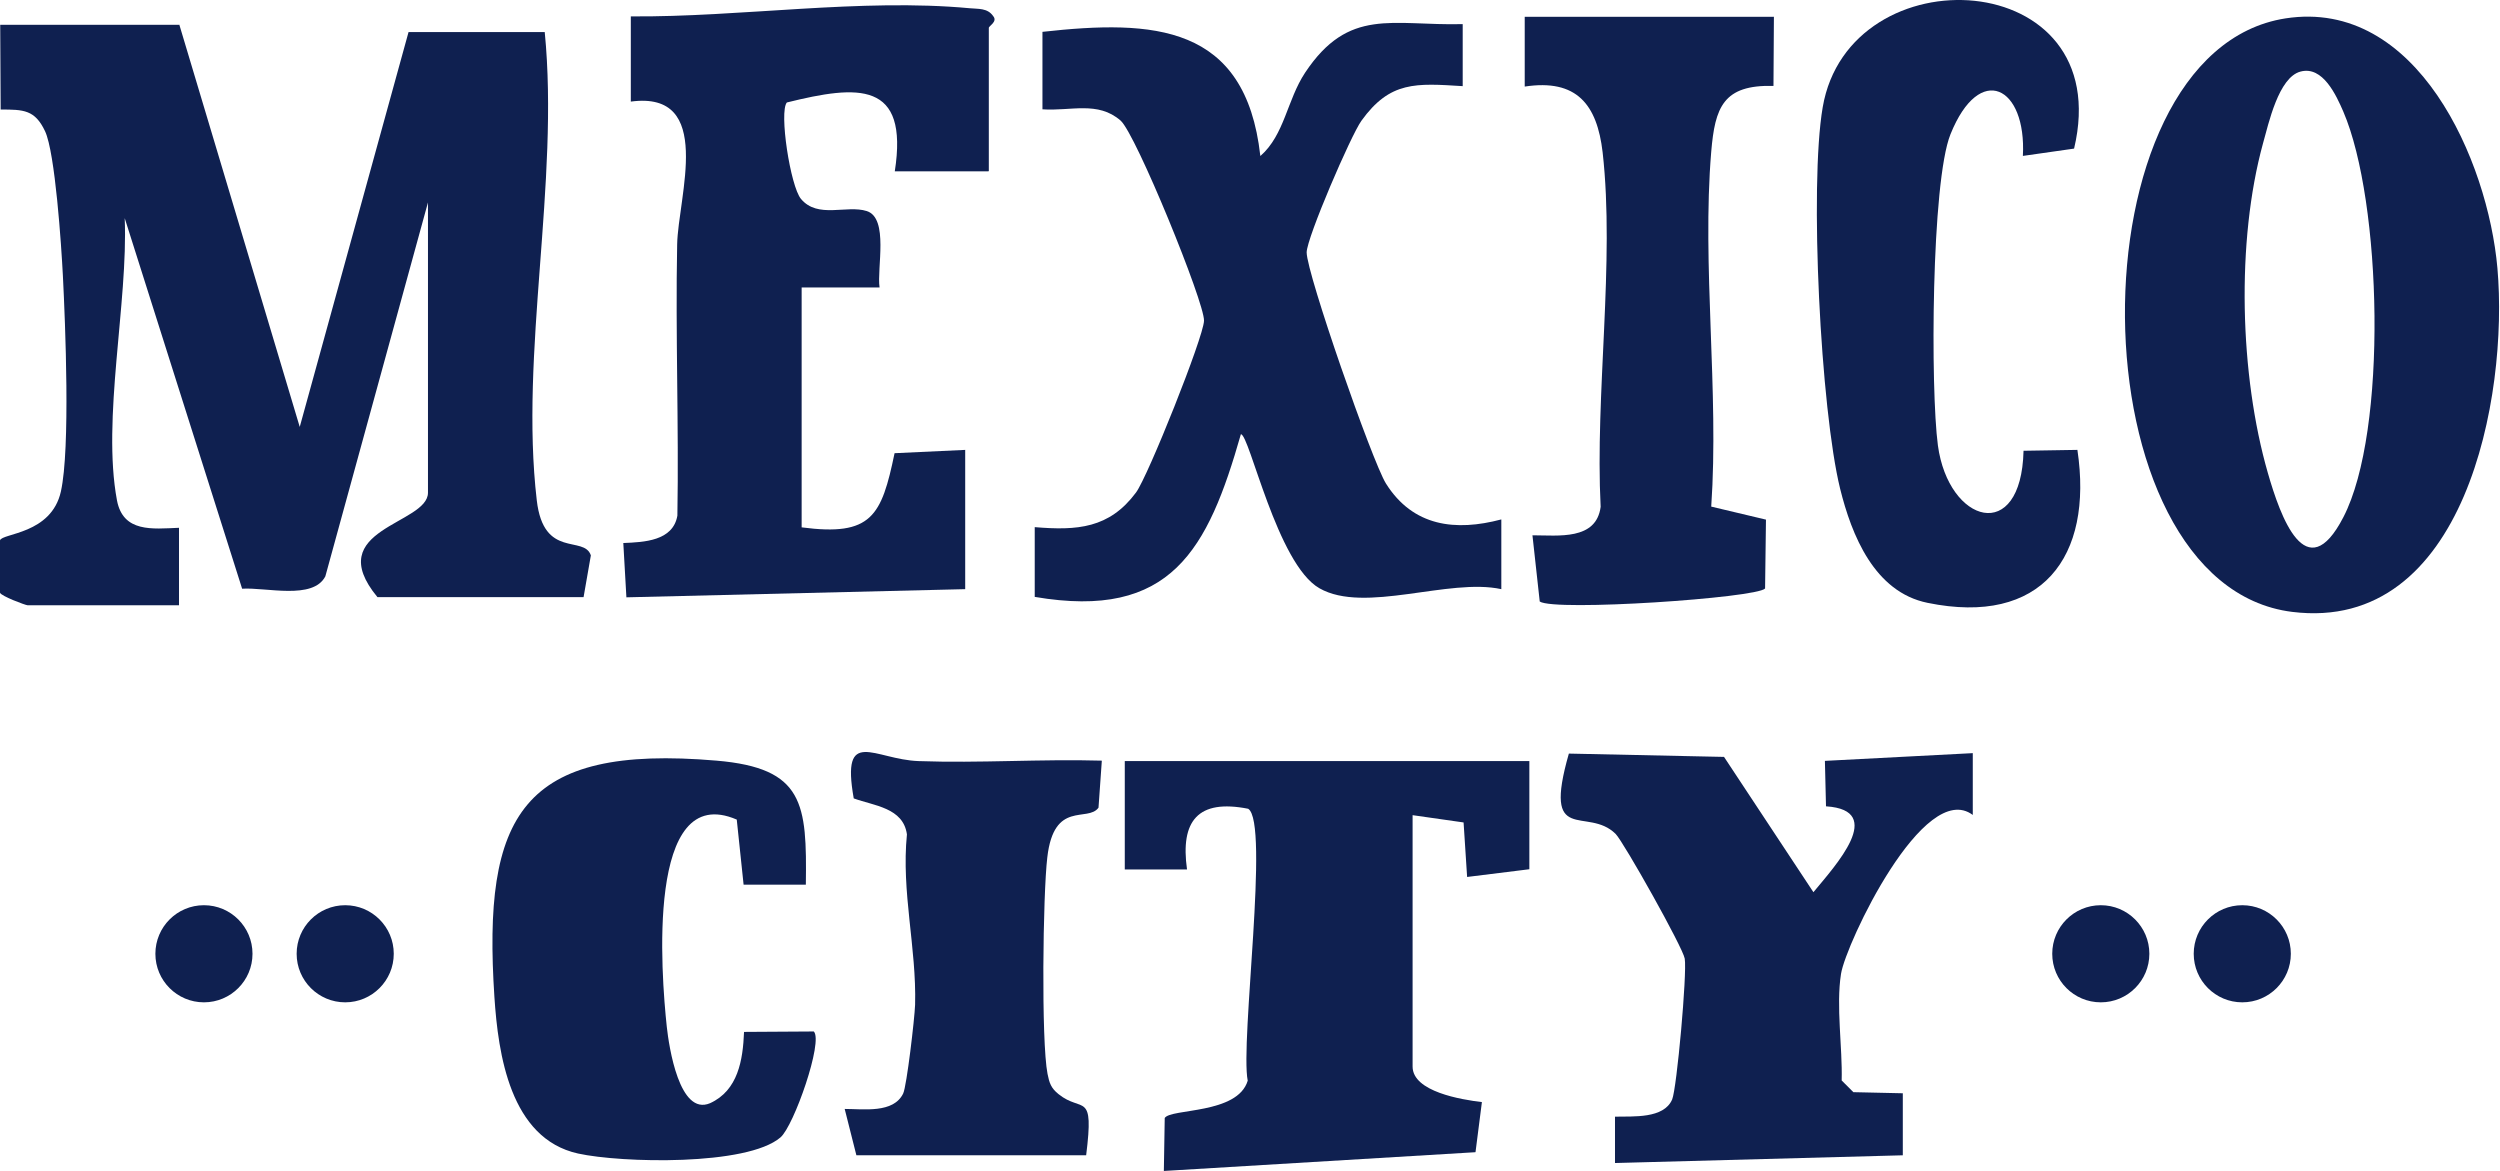 <svg xmlns="http://www.w3.org/2000/svg" width="427" height="200" viewBox="0 0 427 200" fill="none"><path d="M30.611 4.156L51.195 72.919L69.78 5.476H93.04C95.566 31.149 88.743 60.328 91.683 85.472C92.852 95.538 99.751 91.353 100.919 94.859L99.675 101.985H64.465C54.814 90.298 73.098 89.582 73.098 84.153V34.579L55.568 98.441C53.457 102.512 45.465 100.288 41.355 100.552L21.3 37.256C21.903 51.657 17.379 71.562 19.98 85.472C21.036 90.977 26.012 90.336 30.574 90.147V103.379H4.712C4.373 103.379 0.151 101.796 0 101.231V92.296C0.339 91.052 8.784 91.278 10.405 83.927C12.026 76.576 11.159 55.389 10.744 47.133C10.48 42.006 9.425 26.059 7.691 22.403C5.956 18.746 4.034 18.708 0.113 18.708L0.038 4.232H30.611V4.156Z" fill="#0F2050"></path><path d="M390.37 3.139C412.838 -0.33 424.939 27.416 426.56 45.813C428.483 67.754 421.019 108.167 391.501 104.51C353.915 99.836 353.312 8.906 390.37 3.139ZM392.933 12.224C389.163 13.204 387.467 21.159 386.524 24.476C381.925 41.214 382.528 64.06 387.354 80.798C389.465 88.149 393.876 100.665 400.247 88.338C407.862 73.635 406.806 34.353 400.247 19.085C399.04 16.295 396.741 11.206 392.933 12.224Z" fill="#0F2050"></path><path d="M168.777 29.265H152.83C155.243 13.771 146.572 14.487 134.396 17.503C133.038 19.086 134.999 31.828 136.808 33.977C139.673 37.408 144.612 34.957 148.042 36.05C151.85 37.257 149.739 45.89 150.229 49.094H136.921V90.073C148.91 91.656 150.568 88.112 152.792 77.406L164.856 76.841V100.628L106.989 102.023L106.461 92.749C110.004 92.599 114.943 92.41 115.697 88.075C115.961 72.656 115.358 57.2 115.659 41.743C115.81 33.638 122.106 15.429 107.743 17.352V2.8C126.441 2.951 147.025 -0.329 165.61 1.405C167.08 1.556 168.664 1.33 169.644 2.763C170.435 3.705 168.89 4.421 168.89 4.761V29.227L168.777 29.265Z" fill="#0F2050"></path><path d="M215.297 26.626C219.406 23.007 219.821 17.088 222.912 12.413C230.377 1.179 237.766 4.421 249.829 4.12V14.713C241.875 14.223 237.426 13.808 232.525 20.632C230.716 23.157 223.214 40.574 223.176 43.1C223.176 46.719 234.373 78.801 236.71 82.571C241.347 89.96 248.623 90.789 256.426 88.716V100.628C247.454 98.668 233.091 104.888 225.363 100.478C218.125 96.368 213.412 74.164 211.942 74.164C206.325 93.843 200.067 105.944 176.731 101.948V90.035C183.97 90.638 189.474 90.261 194.035 84.116C196.071 81.364 205.571 57.576 205.646 54.787C205.759 51.695 193.997 22.856 191.396 20.594C187.513 17.201 182.876 19.011 178.051 18.671V5.439C197.051 3.328 212.734 4.157 215.259 26.588L215.297 26.626Z" fill="#0F2050"></path><path d="M345.508 26.625C346.149 14.75 338.119 10.565 333.143 22.93C329.863 31.073 329.713 66.548 330.994 76.085C332.804 89.431 345.244 93.05 345.621 76.99L354.82 76.84C357.572 95.199 348.675 106.961 329.222 102.965C320.137 101.117 316.254 91.391 314.294 83.474C310.976 69.978 309.016 31.752 311.316 18.331C315.839 -8.246 361.681 -5.947 354.254 25.381L345.546 26.625H345.508Z" fill="#0F2050"></path><path d="M302.984 2.837L302.909 14.674C294.314 14.448 292.919 18.331 292.278 25.909C290.657 45.323 293.635 66.887 292.278 86.528L301.627 88.752L301.476 100.514C300.081 102.135 265.512 104.473 262.986 102.738L261.742 91.429C266.153 91.429 272.637 92.334 273.391 86.566C272.411 67.453 275.841 44.682 273.73 26.022C272.788 17.879 269.319 13.43 260.422 14.787V2.875H302.947L302.984 2.837Z" fill="#0F2050"></path><path d="M261.214 129.994V148.466L250.583 149.785L249.98 140.474L241.271 139.23V182.169C241.271 186.466 249.641 187.823 253.109 188.238L252.016 196.796L198.785 200L198.936 190.952C199.991 189.294 211.376 190.349 213.111 184.581C211.791 178.022 216.88 140.436 213.186 138.136C204.591 136.44 201.575 140.21 202.743 148.504H192.112V129.994H261.214Z" fill="#0F2050"></path><path d="M311.881 137.723L311.693 129.957L336.951 128.637V139.193C328.619 132.973 315.274 161.134 314.445 166.336C313.578 171.84 314.708 178.852 314.558 184.545L316.556 186.543L325 186.731V197.324L275.841 198.644V190.727C278.97 190.652 284.173 191.104 285.605 187.787C286.397 185.902 288.169 166.261 287.754 163.735C287.452 161.85 277.349 143.868 275.954 142.435C271.091 137.61 263.401 144.659 267.962 128.713L294.464 129.278L309.732 152.388C313.464 147.864 322.211 138.401 311.919 137.723H311.881Z" fill="#0F2050"></path><path d="M137.638 151.106H127.007L125.838 139.985C110.269 133.274 112.945 166.525 113.888 175.384C114.265 178.814 116.037 190.652 121.277 188.428C126.064 186.241 126.894 181.039 127.082 176.251L138.995 176.175C140.654 177.834 135.602 192.311 133.303 194.271C127.572 199.172 106.122 198.644 98.733 197.023C87.122 194.459 85.086 180.021 84.445 170.294C82.409 139.231 88.969 127.054 122.408 129.919C137.336 131.201 137.826 137.233 137.638 151.106Z" fill="#0F2050"></path><path d="M146.271 197.324L144.273 189.408C147.477 189.408 152.604 190.199 154.263 186.769C154.866 185.525 156.223 173.914 156.299 171.614C156.563 161.888 153.924 152.35 154.904 142.511C154.263 137.949 149.324 137.647 145.818 136.366C143.632 124.001 149.324 129.731 156.902 129.995C167.307 130.372 177.787 129.618 188.192 129.919L187.626 137.949C185.779 140.513 180.011 136.592 178.88 146.431C178.126 152.727 177.825 177.834 178.918 183.414C179.22 184.959 179.521 185.864 180.803 186.882C184.874 190.162 186.91 186.166 185.515 197.324H146.271Z" fill="#0F2050"></path><path d="M358.816 171.198C363.397 171.198 367.11 167.485 367.11 162.905C367.11 158.324 363.397 154.611 358.816 154.611C354.236 154.611 350.523 158.324 350.523 162.905C350.523 167.485 354.236 171.198 358.816 171.198Z" fill="#0F2050"></path><path d="M382.981 171.198C387.562 171.198 391.275 167.485 391.275 162.905C391.275 158.324 387.562 154.611 382.981 154.611C378.401 154.611 374.687 158.324 374.687 162.905C374.687 167.485 378.401 171.198 382.981 171.198Z" fill="#0F2050"></path><path d="M34.834 171.198C39.414 171.198 43.127 167.485 43.127 162.905C43.127 158.324 39.414 154.611 34.834 154.611C30.253 154.611 26.54 158.324 26.54 162.905C26.54 167.485 30.253 171.198 34.834 171.198Z" fill="#0F2050"></path><path d="M58.961 171.198C63.541 171.198 67.254 167.485 67.254 162.905C67.254 158.324 63.541 154.611 58.961 154.611C54.38 154.611 50.667 158.324 50.667 162.905C50.667 167.485 54.38 171.198 58.961 171.198Z" fill="#0F2050"></path></svg>